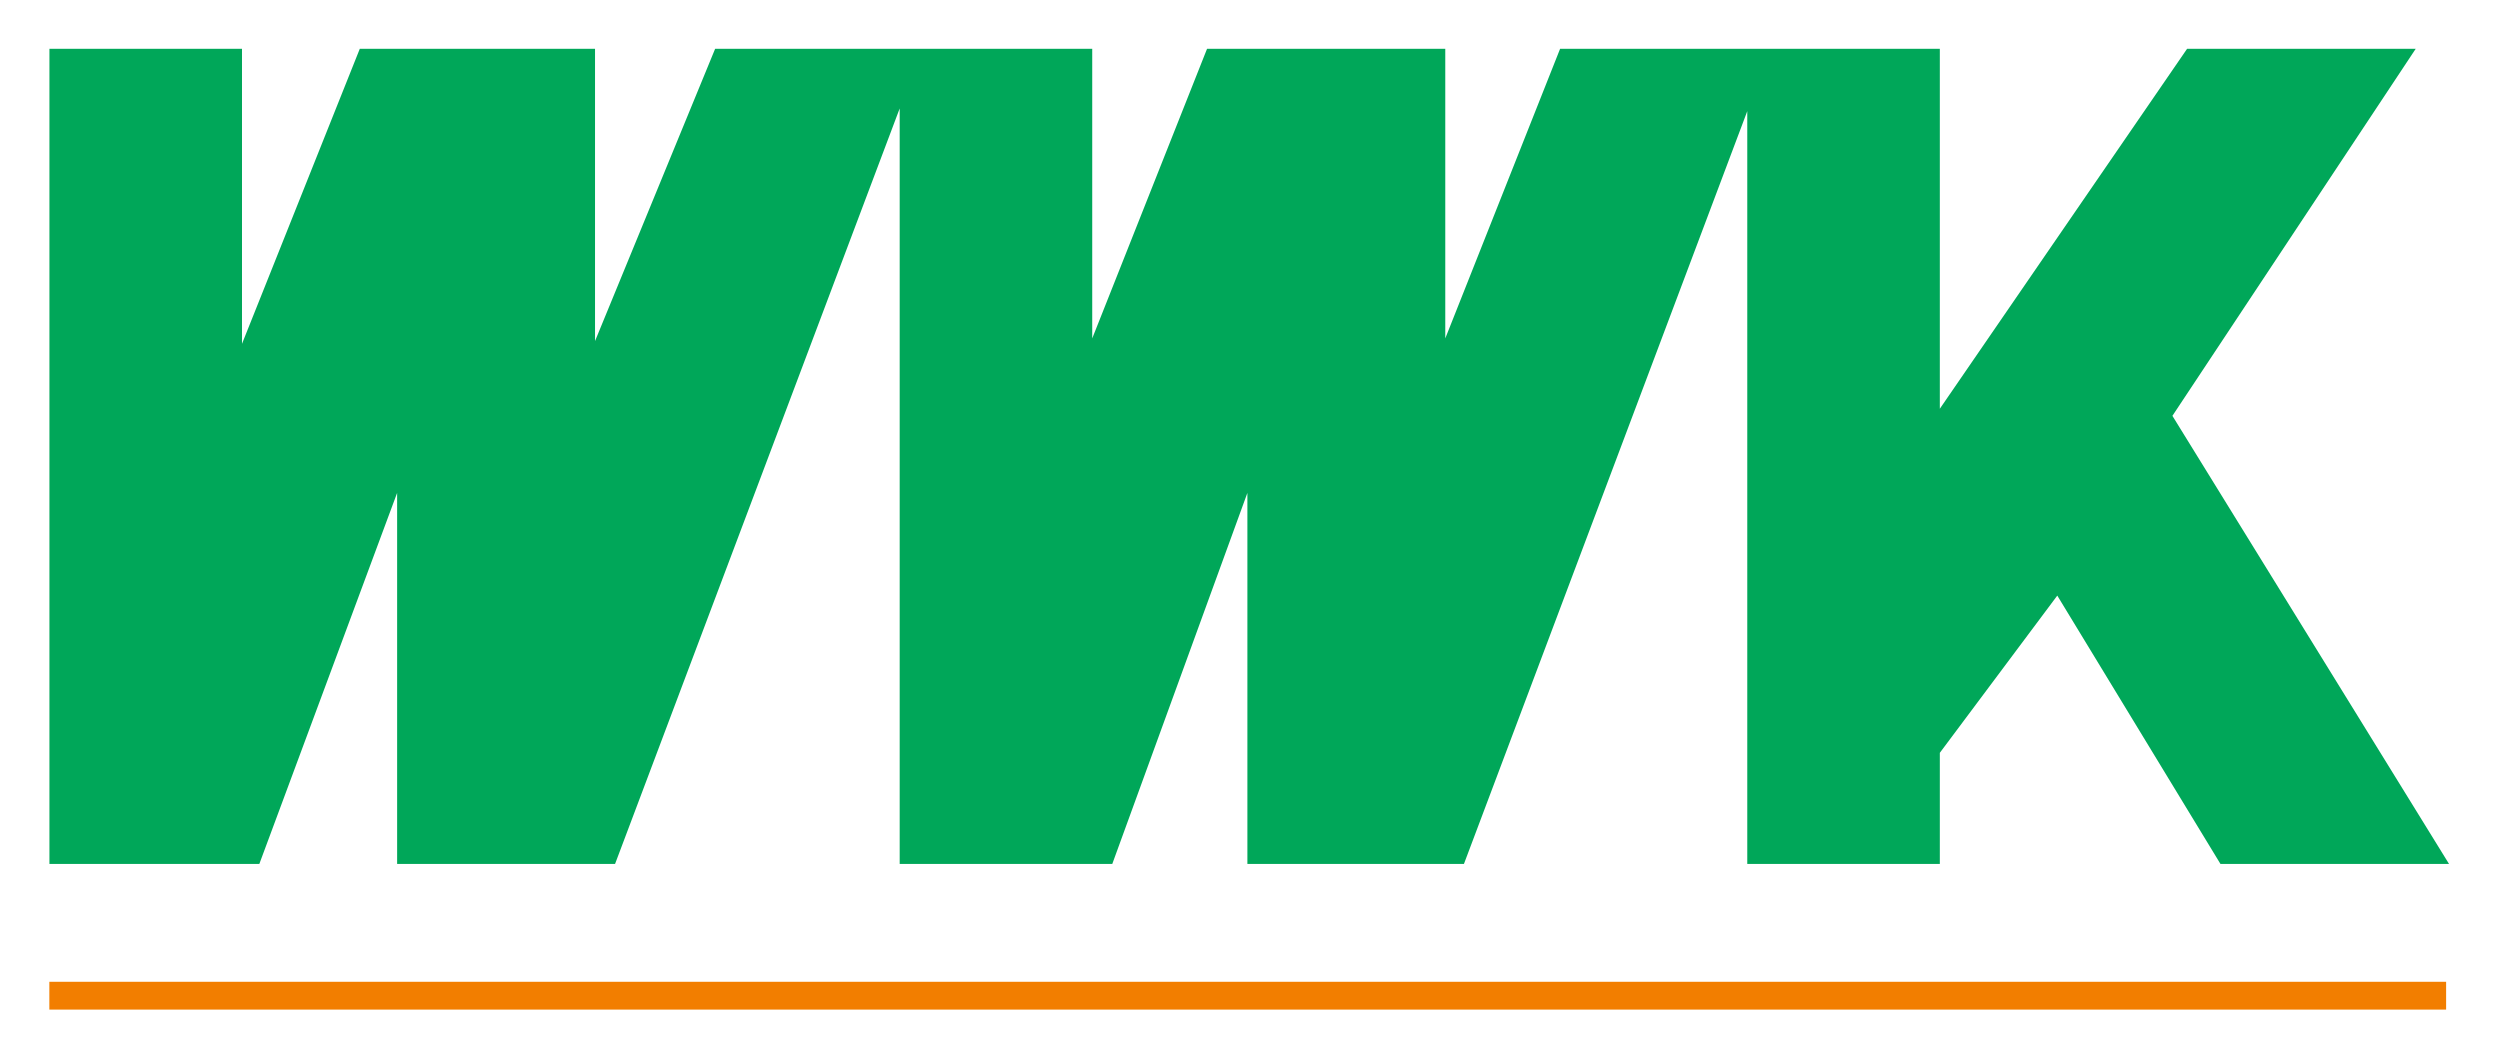 <?xml version="1.0" encoding="UTF-8" standalone="no"?>
<svg xmlns:svg="http://www.w3.org/2000/svg" xmlns="http://www.w3.org/2000/svg" version="1.0" width="500" height="212.18" id="svg2">
  <defs id="defs4">
    <clipPath id="clipPath2596">
      <path d="M 0.06,841.89 L 595.276,841.89 L 595.276,0.06 L 0.06,0.06 L 0.06,841.89 z" id="path2598"></path>
    </clipPath>
    <linearGradient x1="0" y1="0" x2="1" y2="0" id="linearGradient2584" gradientUnits="userSpaceOnUse" gradientTransform="matrix(0,8.555,8.555,0,141.732,205.866)" spreadMethod="pad">
      <stop id="stop2586" style="stop-color:#00a759;stop-opacity:1" offset="0"></stop>
      <stop id="stop2588" style="stop-color:#00763a;stop-opacity:1" offset="1"></stop>
    </linearGradient>
    <clipPath id="clipPath2580">
      <path d="M 2.8e-05,-3.2e-05 L 1,-3.2e-05 L 1,53.018 L 2.8e-05,53.018 L 2.8e-05,-3.2e-05 z" id="path2582"></path>
    </clipPath>
    <clipPath id="clipPath2572">
      <path d="M 0.06,841.89 L 595.276,841.89 L 595.276,0.06 L 0.06,0.06 L 0.06,841.89 z" id="path2574"></path>
    </clipPath>
    <clipPath id="clipPath2566">
      <path d="M 603.78,214.421 L 141.733,214.421 L 141.733,205.866 L 603.78,205.866 L 603.78,214.421 z" id="path2568"></path>
    </clipPath>
    <clipPath id="clipPath2552">
      <path d="M 0.06,841.89 L 595.276,841.89 L 595.276,0.06 L 0.06,0.06 L 0.06,841.89 z" id="path2554"></path>
    </clipPath>
    <clipPath id="clipPath2546">
      <path d="M 603.78,850.394 L -8.503,850.394 L -8.503,-8.504 L 603.78,-8.504 L 603.78,850.394 z" id="path2548"></path>
    </clipPath>
    <clipPath id="clipPath2522">
      <path d="M 0.06,841.89 L 595.276,841.89 L 595.276,0.06 L 0.06,0.06 L 0.06,841.89 z" id="path2524"></path>
    </clipPath>
    <clipPath id="clipPath2458">
      <path d="M 0.06,785.197 L 595.276,785.197 L 595.276,106.772 L 0.06,106.772 L 0.06,785.197 z" id="path2460"></path>
    </clipPath>
  </defs>
  <g transform="translate(-285.782,-373.438)" id="layer1">
    <g transform="matrix(3.503,0,0,3.503,-705.443,-1405.995)" id="g2865">
      <path d="M 285.787,510.762 L 296.781,510.762 L 296.781,527.604 L 303.506,510.762 L 316.937,510.762 L 316.937,527.447 L 323.794,510.762 L 345.324,510.762 L 345.324,527.295 L 351.879,510.762 L 365.481,510.762 L 365.481,527.295 L 372.036,510.762 L 393.717,510.762 L 393.717,531.311 L 407.833,510.762 L 420.886,510.762 L 406.996,531.716 L 422.789,557.299 L 409.739,557.299 L 400.423,541.979 L 393.717,550.955 L 393.717,557.299 L 382.723,557.299 L 382.723,514.321 L 366.547,557.299 L 354.183,557.299 L 354.183,536.115 L 346.469,557.299 L 334.331,557.299 L 334.331,514.166 L 318.081,557.299 L 305.638,557.299 L 305.638,536.115 L 297.771,557.299 L 285.787,557.299" id="path2470" style="fill:#00a759;fill-opacity:1;fill-rule:nonzero;stroke:none"></path>
      <path d="M 422.623,565.616 L 285.782,565.616 L 285.782,564.028 L 422.623,564.028 L 422.623,565.616 z" id="path2472" style="fill:#f27e00;fill-opacity:1;fill-rule:nonzero;stroke:none"></path>
    </g>
  </g>
</svg>
